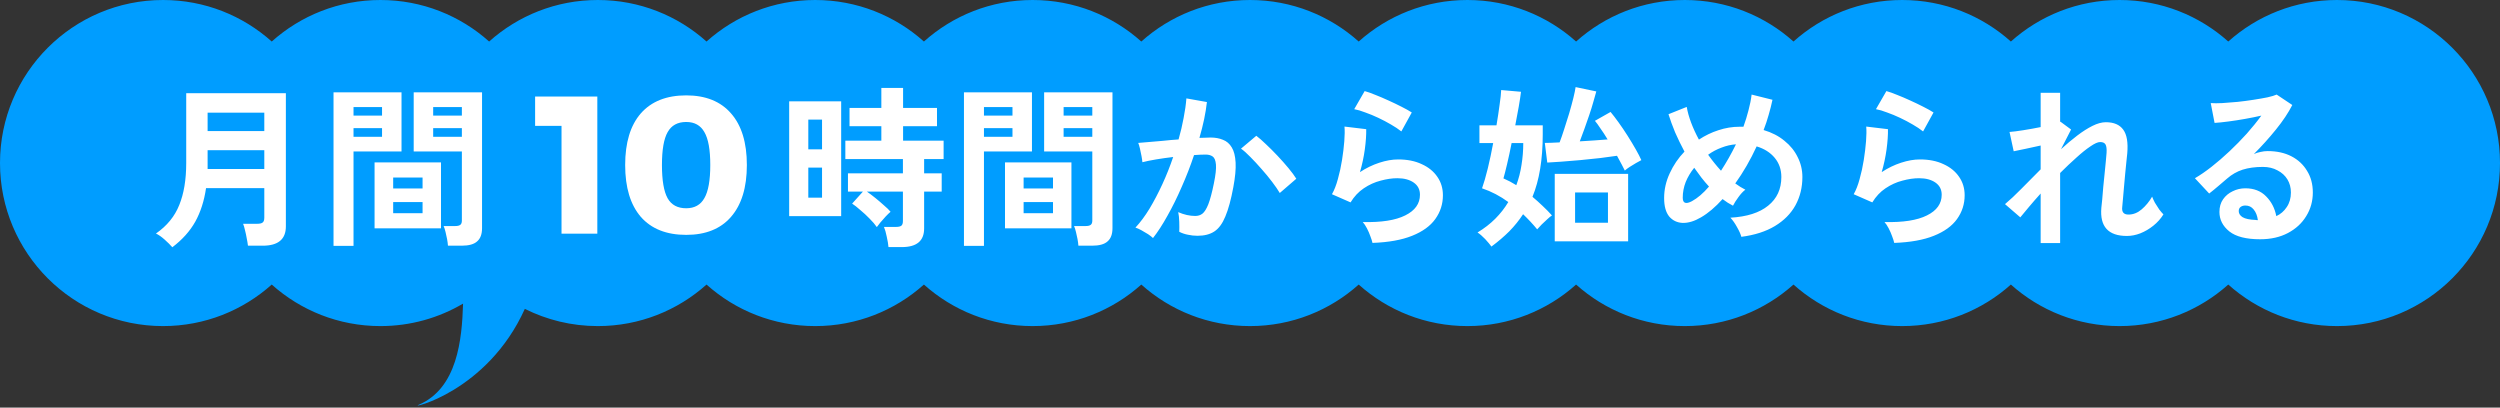 <svg width="460" height="75" viewBox="0 0 460 75" fill="none" xmlns="http://www.w3.org/2000/svg">
<rect x="0" y="0" width="460" height="75" fill="#333333" stroke="none"/>
<path d="M430 0C446.569 0 460 13.431 460 30C460 46.569 446.569 60 430 60C422.316 60 415.308 57.109 410 52.358C404.692 57.109 397.684 60 390 60C382.316 60 375.308 57.109 370 52.358C364.692 57.109 357.684 60 350 60C342.316 60 335.308 57.109 330 52.358C324.692 57.109 317.684 60 310 60C302.316 60 295.308 57.109 290 52.358C284.692 57.109 277.684 60 270 60C262.316 60 255.308 57.109 250 52.358C244.692 57.109 237.684 60 230 60C222.316 60 215.308 57.109 210 52.358C204.692 57.109 197.684 60 190 60C182.316 60 175.308 57.109 170 52.358C164.692 57.109 157.684 60 150 60C142.316 60 135.308 57.109 130 52.358C124.692 57.109 117.684 60 110 60C105.172 60 100.611 58.858 96.57 56.831C89.643 72.184 75.192 75.265 77 74.5C84.182 71.461 85.005 62.422 85.203 55.865C80.745 58.492 75.549 60 70 60C62.316 60 55.308 57.109 50 52.358C44.692 57.109 37.684 60 30 60C13.431 60 0 46.569 0 30C0 13.431 13.431 0 30 0C37.684 0 44.692 2.89 50 7.641C55.308 2.89 62.316 0 70 0C77.684 0 84.692 2.89 90 7.641C95.308 2.89 102.316 0 110 0C117.684 0 124.692 2.89 130 7.641C135.308 2.89 142.316 0 150 0C157.684 0 164.692 2.89 170 7.641C175.308 2.89 182.316 0 190 0C197.684 0 204.692 2.89 210 7.641C215.308 2.89 222.316 0 230 0C237.684 0 244.692 2.89 250 7.641C255.308 2.89 262.316 0 270 0C277.684 0 284.692 2.89 290 7.641C295.308 2.89 302.316 0 310 0C317.684 0 324.692 2.89 330 7.641C335.308 2.89 342.316 0 350 0C357.684 0 364.692 2.89 370 7.641C375.308 2.89 382.316 0 390 0C397.684 0 404.692 2.89 410 7.641C415.308 2.89 422.316 0 430 0Z" fill="#009DFF"/>
<path d="M163.48 45.464C163.437 44.931 163.331 44.291 163.16 43.544C163.011 42.797 162.84 42.2 162.648 41.752H164.888C165.336 41.752 165.656 41.677 165.848 41.528C166.04 41.379 166.136 41.091 166.136 40.664V35.256H159.512C160.003 35.597 160.525 35.992 161.08 36.44C161.635 36.888 162.157 37.336 162.648 37.784C163.16 38.211 163.565 38.605 163.864 38.968C163.629 39.16 163.331 39.448 162.968 39.832C162.627 40.195 162.296 40.568 161.976 40.952C161.677 41.315 161.464 41.592 161.336 41.784C161.016 41.315 160.579 40.803 160.024 40.248C159.469 39.672 158.893 39.139 158.296 38.648C157.72 38.136 157.219 37.741 156.792 37.464L158.776 35.256H156.024V31.896H166.136V29.272H155.544V25.88H162.168V23.224H156.312V19.864H162.168V16.184H166.168V19.864H172.408V23.224H166.168V25.88H173.624V29.272H170.04V31.896H173.272V35.256H170.04V42.04C170.04 44.323 168.675 45.464 165.944 45.464H163.48ZM145.208 39.768V18.648H154.776V39.768H145.208ZM148.728 36.376H151.256V30.84H148.728V36.376ZM148.728 27.48H151.256V22.008H148.728V27.48ZM198.424 45.208C198.403 44.867 198.349 44.461 198.264 43.992C198.179 43.544 198.083 43.107 197.976 42.68C197.869 42.232 197.752 41.869 197.624 41.592H199.768C200.195 41.592 200.504 41.517 200.696 41.368C200.888 41.219 200.984 40.963 200.984 40.6V27.864H192.12V16.984H204.696V41.976C204.696 43.085 204.397 43.896 203.8 44.408C203.224 44.941 202.275 45.208 200.952 45.208H198.424ZM177.368 45.24V16.984H189.88V27.864H181.048V45.24H177.368ZM184.92 42.008V29.88H197.144V42.008H184.92ZM188.344 39.224H193.752V37.176H188.344V39.224ZM188.344 34.68H193.752V32.664H188.344V34.68ZM195.704 25.176H200.984V23.576H195.704V25.176ZM181.048 25.176H186.296V23.576H181.048V25.176ZM195.704 21.272H200.984V19.704H195.704V21.272ZM181.048 21.272H186.296V19.704H181.048V21.272ZM212.152 43.8C211.96 43.608 211.661 43.373 211.256 43.096C210.851 42.84 210.435 42.595 210.008 42.36C209.581 42.125 209.219 41.965 208.92 41.88C209.816 40.92 210.68 39.757 211.512 38.392C212.344 37.005 213.133 35.501 213.88 33.88C214.627 32.259 215.288 30.595 215.864 28.888C214.776 29.016 213.72 29.165 212.696 29.336C211.693 29.507 210.861 29.677 210.2 29.848C210.179 29.571 210.125 29.197 210.04 28.728C209.955 28.259 209.859 27.8 209.752 27.352C209.645 26.883 209.539 26.531 209.432 26.296C209.923 26.253 210.563 26.2 211.352 26.136C212.141 26.072 213.016 25.997 213.976 25.912C214.936 25.805 215.896 25.72 216.856 25.656C217.24 24.312 217.549 23 217.784 21.72C218.04 20.419 218.211 19.213 218.296 18.104L222.072 18.776C221.965 19.757 221.795 20.813 221.56 21.944C221.325 23.053 221.037 24.195 220.696 25.368C221.123 25.347 221.507 25.336 221.848 25.336C222.189 25.315 222.488 25.304 222.744 25.304C223.597 25.304 224.355 25.443 225.016 25.72C225.699 25.976 226.243 26.445 226.648 27.128C227.053 27.789 227.288 28.717 227.352 29.912C227.416 31.085 227.277 32.589 226.936 34.424C226.509 36.728 226.019 38.531 225.464 39.832C224.931 41.133 224.259 42.051 223.448 42.584C222.637 43.117 221.603 43.384 220.344 43.384C219.747 43.384 219.16 43.32 218.584 43.192C218.008 43.085 217.475 42.904 216.984 42.648C217.005 42.157 217.005 41.549 216.984 40.824C216.963 40.099 216.899 39.501 216.792 39.032C217.859 39.501 218.904 39.736 219.928 39.736C220.44 39.736 220.877 39.597 221.24 39.32C221.624 39.021 221.987 38.445 222.328 37.592C222.669 36.717 223.011 35.437 223.352 33.752C223.672 32.195 223.8 31.043 223.736 30.296C223.672 29.528 223.469 29.027 223.128 28.792C222.787 28.557 222.36 28.44 221.848 28.44C221.251 28.44 220.536 28.472 219.704 28.536C219.043 30.52 218.285 32.472 217.432 34.392C216.6 36.312 215.725 38.083 214.808 39.704C213.912 41.325 213.027 42.691 212.152 43.8ZM235.48 35.512C235.139 34.936 234.669 34.253 234.072 33.464C233.475 32.675 232.824 31.885 232.12 31.096C231.416 30.285 230.733 29.549 230.072 28.888C229.411 28.205 228.835 27.693 228.344 27.352L231.16 24.984C231.672 25.368 232.269 25.891 232.952 26.552C233.635 27.192 234.339 27.896 235.064 28.664C235.789 29.432 236.461 30.189 237.08 30.936C237.699 31.683 238.179 32.333 238.52 32.888L235.48 35.512ZM252.536 44.696C252.472 44.376 252.344 43.971 252.152 43.48C251.981 42.989 251.768 42.499 251.512 42.008C251.256 41.517 251 41.133 250.744 40.856C254.157 40.941 256.76 40.536 258.552 39.64C260.365 38.744 261.272 37.475 261.272 35.832C261.272 34.872 260.888 34.125 260.12 33.592C259.352 33.059 258.349 32.792 257.112 32.792C256.152 32.792 255.128 32.941 254.04 33.24C252.952 33.517 251.917 33.987 250.936 34.648C249.976 35.288 249.165 36.152 248.504 37.24L245.08 35.736C245.507 34.989 245.869 34.061 246.168 32.952C246.488 31.821 246.744 30.648 246.936 29.432C247.128 28.216 247.267 27.064 247.352 25.976C247.437 24.888 247.448 23.992 247.384 23.288L251.384 23.768C251.405 24.813 251.32 26.051 251.128 27.48C250.936 28.888 250.637 30.285 250.232 31.672C251.363 30.925 252.547 30.349 253.784 29.944C255.021 29.539 256.184 29.336 257.272 29.336C258.936 29.336 260.376 29.624 261.592 30.2C262.829 30.755 263.789 31.533 264.472 32.536C265.155 33.517 265.496 34.648 265.496 35.928C265.496 37.549 265.027 39.011 264.088 40.312C263.171 41.592 261.752 42.616 259.832 43.384C257.933 44.152 255.501 44.589 252.536 44.696ZM257.848 24.184C257.315 23.757 256.675 23.331 255.928 22.904C255.203 22.477 254.435 22.072 253.624 21.688C252.813 21.304 252.013 20.973 251.224 20.696C250.456 20.397 249.773 20.195 249.176 20.088L251.096 16.76C251.651 16.909 252.312 17.144 253.08 17.464C253.848 17.763 254.648 18.104 255.48 18.488C256.333 18.872 257.133 19.256 257.88 19.64C258.648 20.024 259.277 20.376 259.768 20.696L257.848 24.184ZM274.424 45.368C274.168 45.005 273.784 44.547 273.272 43.992C272.76 43.459 272.291 43.053 271.864 42.776C273.101 42.029 274.189 41.187 275.128 40.248C276.067 39.309 276.867 38.285 277.528 37.176C276.056 36.088 274.445 35.245 272.696 34.648C273.037 33.688 273.389 32.472 273.752 31C274.115 29.507 274.445 27.949 274.744 26.328H272.216V23.064H275.352C275.587 21.677 275.779 20.408 275.928 19.256C276.099 18.104 276.195 17.208 276.216 16.568L279.864 16.888C279.779 17.613 279.64 18.531 279.448 19.64C279.256 20.728 279.043 21.869 278.808 23.064H283.864V24.728C283.864 29.336 283.235 33.165 281.976 36.216C282.616 36.749 283.235 37.304 283.832 37.88C284.451 38.456 285.027 39.043 285.56 39.64C285.325 39.789 285.037 40.024 284.696 40.344C284.355 40.643 284.013 40.963 283.672 41.304C283.331 41.645 283.053 41.944 282.84 42.2C282.051 41.24 281.187 40.312 280.248 39.416C279.523 40.525 278.68 41.571 277.72 42.552C276.76 43.512 275.661 44.451 274.424 45.368ZM286.072 44.408V31.992H299.576V44.408H286.072ZM298.968 31.384C298.84 31.107 298.648 30.733 298.392 30.264C298.136 29.773 297.848 29.24 297.528 28.664C296.696 28.792 295.672 28.931 294.456 29.08C293.261 29.208 292.024 29.336 290.744 29.464C289.485 29.571 288.312 29.667 287.224 29.752C286.136 29.837 285.293 29.891 284.696 29.912L284.248 26.296C284.909 26.296 285.816 26.264 286.968 26.2C287.224 25.539 287.501 24.739 287.8 23.8C288.12 22.84 288.429 21.859 288.728 20.856C289.027 19.832 289.283 18.893 289.496 18.04C289.709 17.165 289.848 16.493 289.912 16.024L293.72 16.824C293.592 17.336 293.411 17.976 293.176 18.744C292.963 19.512 292.707 20.333 292.408 21.208C292.109 22.061 291.811 22.915 291.512 23.768C291.213 24.6 290.936 25.347 290.68 26.008C292.536 25.901 294.243 25.784 295.8 25.656C295.352 24.909 294.915 24.237 294.488 23.64C294.083 23.021 293.741 22.552 293.464 22.232L296.344 20.6C296.771 21.112 297.261 21.752 297.816 22.52C298.371 23.288 298.925 24.109 299.48 24.984C300.035 25.859 300.536 26.691 300.984 27.48C301.432 28.269 301.773 28.931 302.008 29.464C301.752 29.592 301.421 29.773 301.016 30.008C300.632 30.221 300.248 30.456 299.864 30.712C299.501 30.947 299.203 31.171 298.968 31.384ZM289.816 40.984H295.864V35.416H289.816V40.984ZM279 34.072C279.448 32.877 279.768 31.629 279.96 30.328C280.173 29.027 280.28 27.693 280.28 26.328H278.136C277.859 27.736 277.581 29.027 277.304 30.2C277.027 31.373 276.803 32.248 276.632 32.824C277.464 33.187 278.253 33.603 279 34.072ZM320.408 43.576C320.28 43.085 320.013 42.488 319.608 41.784C319.224 41.08 318.819 40.504 318.392 40.056C321.421 39.885 323.736 39.149 325.336 37.848C326.957 36.547 327.768 34.787 327.768 32.568C327.768 31.203 327.363 30.029 326.552 29.048C325.741 28.067 324.632 27.363 323.224 26.936C322.072 29.432 320.76 31.704 319.288 33.752C319.928 34.221 320.547 34.605 321.144 34.904C320.717 35.224 320.291 35.683 319.864 36.28C319.437 36.856 319.107 37.379 318.872 37.848C318.552 37.677 318.232 37.496 317.912 37.304C317.592 37.091 317.272 36.867 316.952 36.632C315.629 38.104 314.307 39.224 312.984 39.992C311.789 40.696 310.669 41.037 309.624 41.016C308.6 40.973 307.768 40.579 307.128 39.832C306.509 39.064 306.2 37.933 306.2 36.44C306.2 34.883 306.541 33.368 307.224 31.896C307.907 30.403 308.813 29.069 309.944 27.896C309.304 26.701 308.728 25.517 308.216 24.344C307.725 23.149 307.32 22.04 307 21.016L310.36 19.672C310.509 20.568 310.776 21.528 311.16 22.552C311.544 23.576 312.024 24.621 312.6 25.688C313.731 24.941 314.925 24.365 316.184 23.96C317.464 23.533 318.765 23.32 320.088 23.32H320.792C321.155 22.317 321.464 21.315 321.72 20.312C321.997 19.288 322.189 18.317 322.296 17.4L326.136 18.36C325.944 19.277 325.709 20.205 325.432 21.144C325.176 22.061 324.867 22.989 324.504 23.928C326.019 24.376 327.299 25.037 328.344 25.912C329.411 26.765 330.221 27.768 330.776 28.92C331.352 30.051 331.64 31.267 331.64 32.568C331.64 34.488 331.213 36.227 330.36 37.784C329.507 39.32 328.248 40.589 326.584 41.592C324.92 42.595 322.861 43.256 320.408 43.576ZM311.32 37.016C312.344 36.461 313.389 35.565 314.456 34.328C313.965 33.795 313.496 33.24 313.048 32.664C312.6 32.067 312.163 31.469 311.736 30.872C311.075 31.683 310.552 32.557 310.168 33.496C309.805 34.435 309.624 35.395 309.624 36.376C309.624 37.4 310.189 37.613 311.32 37.016ZM316.664 31.416C317.667 29.88 318.584 28.259 319.416 26.552C318.52 26.616 317.635 26.819 316.76 27.16C315.885 27.48 315.064 27.917 314.296 28.472C315.021 29.496 315.811 30.477 316.664 31.416ZM348.536 44.696C348.472 44.376 348.344 43.971 348.152 43.48C347.981 42.989 347.768 42.499 347.512 42.008C347.256 41.517 347 41.133 346.744 40.856C350.157 40.941 352.76 40.536 354.552 39.64C356.365 38.744 357.272 37.475 357.272 35.832C357.272 34.872 356.888 34.125 356.12 33.592C355.352 33.059 354.349 32.792 353.112 32.792C352.152 32.792 351.128 32.941 350.04 33.24C348.952 33.517 347.917 33.987 346.936 34.648C345.976 35.288 345.165 36.152 344.504 37.24L341.08 35.736C341.507 34.989 341.869 34.061 342.168 32.952C342.488 31.821 342.744 30.648 342.936 29.432C343.128 28.216 343.267 27.064 343.352 25.976C343.437 24.888 343.448 23.992 343.384 23.288L347.384 23.768C347.405 24.813 347.32 26.051 347.128 27.48C346.936 28.888 346.637 30.285 346.232 31.672C347.363 30.925 348.547 30.349 349.784 29.944C351.021 29.539 352.184 29.336 353.272 29.336C354.936 29.336 356.376 29.624 357.592 30.2C358.829 30.755 359.789 31.533 360.472 32.536C361.155 33.517 361.496 34.648 361.496 35.928C361.496 37.549 361.027 39.011 360.088 40.312C359.171 41.592 357.752 42.616 355.832 43.384C353.933 44.152 351.501 44.589 348.536 44.696ZM353.848 24.184C353.315 23.757 352.675 23.331 351.928 22.904C351.203 22.477 350.435 22.072 349.624 21.688C348.813 21.304 348.013 20.973 347.224 20.696C346.456 20.397 345.773 20.195 345.176 20.088L347.096 16.76C347.651 16.909 348.312 17.144 349.08 17.464C349.848 17.763 350.648 18.104 351.48 18.488C352.333 18.872 353.133 19.256 353.88 19.64C354.648 20.024 355.277 20.376 355.768 20.696L353.848 24.184ZM375.48 44.728V35.608C374.691 36.483 373.965 37.315 373.304 38.104C372.643 38.872 372.12 39.501 371.736 39.992L368.92 37.56C369.816 36.813 370.819 35.875 371.928 34.744C373.059 33.592 374.243 32.397 375.48 31.16V26.776C374.541 26.989 373.613 27.192 372.696 27.384C371.8 27.576 371.075 27.725 370.52 27.832L369.752 24.28C370.371 24.237 371.213 24.131 372.28 23.96C373.368 23.789 374.435 23.597 375.48 23.384V17.08H379.064V22.424L379.128 22.392L381.08 23.832L379.224 27.448C380.227 26.531 381.219 25.699 382.2 24.952C383.181 24.205 384.12 23.608 385.016 23.16C385.912 22.712 386.733 22.488 387.48 22.488C388.952 22.488 390.019 22.947 390.68 23.864C391.341 24.76 391.587 26.211 391.416 28.216C391.395 28.557 391.341 29.069 391.256 29.752C391.192 30.413 391.117 31.16 391.032 31.992C390.968 32.824 390.893 33.656 390.808 34.488C390.744 35.299 390.68 36.035 390.616 36.696C390.552 37.336 390.509 37.805 390.488 38.104C390.381 39.021 390.765 39.48 391.64 39.48C392.515 39.48 393.325 39.16 394.072 38.52C394.819 37.88 395.459 37.101 395.992 36.184C396.099 36.483 396.269 36.856 396.504 37.304C396.76 37.731 397.027 38.147 397.304 38.552C397.603 38.936 397.859 39.235 398.072 39.448C397.581 40.237 396.963 40.931 396.216 41.528C395.469 42.125 394.669 42.595 393.816 42.936C392.984 43.256 392.163 43.416 391.352 43.416C387.917 43.416 386.349 41.688 386.648 38.232C386.691 37.891 386.744 37.379 386.808 36.696C386.872 35.992 386.936 35.224 387 34.392C387.085 33.539 387.171 32.696 387.256 31.864C387.341 31.011 387.416 30.253 387.48 29.592C387.544 28.909 387.587 28.419 387.608 28.12C387.651 27.395 387.587 26.883 387.416 26.584C387.245 26.285 386.915 26.136 386.424 26.136C385.997 26.136 385.4 26.403 384.632 26.936C383.864 27.448 383 28.141 382.04 29.016C381.08 29.869 380.088 30.808 379.064 31.832V44.728H375.48ZM415.864 44.024C413.304 44.024 411.416 43.544 410.2 42.584C408.984 41.603 408.376 40.408 408.376 39C408.376 38.083 408.6 37.304 409.048 36.664C409.496 36.024 410.083 35.533 410.808 35.192C411.533 34.829 412.312 34.648 413.144 34.648C414.723 34.648 415.992 35.139 416.952 36.12C417.933 37.101 418.563 38.317 418.84 39.768C419.629 39.405 420.269 38.851 420.76 38.104C421.272 37.357 421.528 36.461 421.528 35.416C421.528 34.52 421.315 33.72 420.888 33.016C420.461 32.312 419.853 31.757 419.064 31.352C418.296 30.925 417.4 30.712 416.376 30.712C414.947 30.712 413.699 30.883 412.632 31.224C411.587 31.565 410.637 32.109 409.784 32.856C409.4 33.197 408.888 33.635 408.248 34.168C407.629 34.701 407.043 35.181 406.488 35.608L403.864 32.792C404.824 32.237 405.848 31.533 406.936 30.68C408.024 29.827 409.123 28.877 410.232 27.832C411.341 26.787 412.397 25.709 413.4 24.6C414.403 23.469 415.299 22.36 416.088 21.272C415.171 21.485 414.168 21.688 413.08 21.88C412.013 22.072 410.979 22.232 409.976 22.36C408.995 22.488 408.163 22.573 407.48 22.616L406.776 18.968C407.352 19.011 408.067 19.011 408.92 18.968C409.795 18.904 410.733 18.829 411.736 18.744C412.739 18.637 413.709 18.509 414.648 18.36C415.608 18.211 416.461 18.061 417.208 17.912C417.976 17.741 418.541 17.571 418.904 17.4L421.784 19.32C421.059 20.749 420.056 22.253 418.776 23.832C417.517 25.389 416.163 26.893 414.712 28.344C415.075 28.173 415.48 28.045 415.928 27.96C416.376 27.853 416.813 27.8 417.24 27.8C418.925 27.8 420.387 28.12 421.624 28.76C422.861 29.4 423.821 30.296 424.504 31.448C425.208 32.579 425.56 33.901 425.56 35.416C425.56 37.016 425.155 38.467 424.344 39.768C423.555 41.069 422.435 42.104 420.984 42.872C419.533 43.64 417.827 44.024 415.864 44.024ZM415.448 40.504C415.341 39.693 415.085 39.043 414.68 38.552C414.296 38.061 413.784 37.816 413.144 37.816C412.803 37.816 412.515 37.901 412.28 38.072C412.045 38.243 411.928 38.499 411.928 38.84C411.928 39.288 412.163 39.661 412.632 39.96C413.123 40.259 413.933 40.429 415.064 40.472C415.128 40.493 415.192 40.504 415.256 40.504C415.32 40.504 415.384 40.504 415.448 40.504Z" fill="white"/>
<path d="M98.46 17.764H109.908V43H103.32V23.164H98.46V17.764ZM126.263 17.548C129.839 17.548 132.587 18.652 134.507 20.86C136.451 23.068 137.423 26.236 137.423 30.364C137.423 34.492 136.451 37.672 134.507 39.904C132.587 42.112 129.839 43.216 126.263 43.216C122.639 43.216 119.855 42.112 117.911 39.904C115.991 37.672 115.031 34.492 115.031 30.364C115.031 26.236 115.991 23.068 117.911 20.86C119.855 18.652 122.639 17.548 126.263 17.548ZM126.263 22.444C124.679 22.444 123.539 23.068 122.843 24.316C122.147 25.54 121.799 27.556 121.799 30.364C121.799 33.196 122.147 35.236 122.843 36.484C123.539 37.708 124.679 38.32 126.263 38.32C127.799 38.32 128.915 37.696 129.611 36.448C130.331 35.2 130.691 33.172 130.691 30.364C130.691 27.556 130.331 25.54 129.611 24.316C128.915 23.068 127.799 22.444 126.263 22.444Z" fill="white"/>
<path d="M31.704 45.496C31.363 45.091 30.893 44.621 30.296 44.088C29.72 43.576 29.187 43.203 28.696 42.968C30.723 41.56 32.152 39.811 32.984 37.72C33.837 35.629 34.264 33.059 34.264 30.008V17.144H52.6V41.656C52.6 44.024 51.181 45.208 48.344 45.208H45.624C45.581 44.824 45.507 44.376 45.4 43.864C45.315 43.352 45.208 42.851 45.08 42.36C44.973 41.869 44.856 41.475 44.728 41.176H47.32C47.789 41.176 48.12 41.101 48.312 40.952C48.525 40.803 48.632 40.504 48.632 40.056V34.616H37.912C37.571 36.963 36.909 39.021 35.928 40.792C34.947 42.541 33.539 44.109 31.704 45.496ZM38.2 31.096H48.632V27.64H38.2V31.096ZM38.2 24.12H48.632V20.728H38.2V24.12ZM82.424 45.208C82.403 44.867 82.349 44.461 82.264 43.992C82.179 43.544 82.083 43.107 81.976 42.68C81.869 42.232 81.752 41.869 81.624 41.592H83.768C84.195 41.592 84.504 41.517 84.696 41.368C84.888 41.219 84.984 40.963 84.984 40.6V27.864H76.12V16.984H88.696V41.976C88.696 43.085 88.397 43.896 87.8 44.408C87.224 44.941 86.275 45.208 84.952 45.208H82.424ZM61.368 45.24V16.984H73.88V27.864H65.048V45.24H61.368ZM68.92 42.008V29.88H81.144V42.008H68.92ZM72.344 39.224H77.752V37.176H72.344V39.224ZM72.344 34.68H77.752V32.664H72.344V34.68ZM79.704 25.176H84.984V23.576H79.704V25.176ZM65.048 25.176H70.296V23.576H65.048V25.176ZM79.704 21.272H84.984V19.704H79.704V21.272ZM65.048 21.272H70.296V19.704H65.048V21.272Z" fill="white"/>
</svg>
